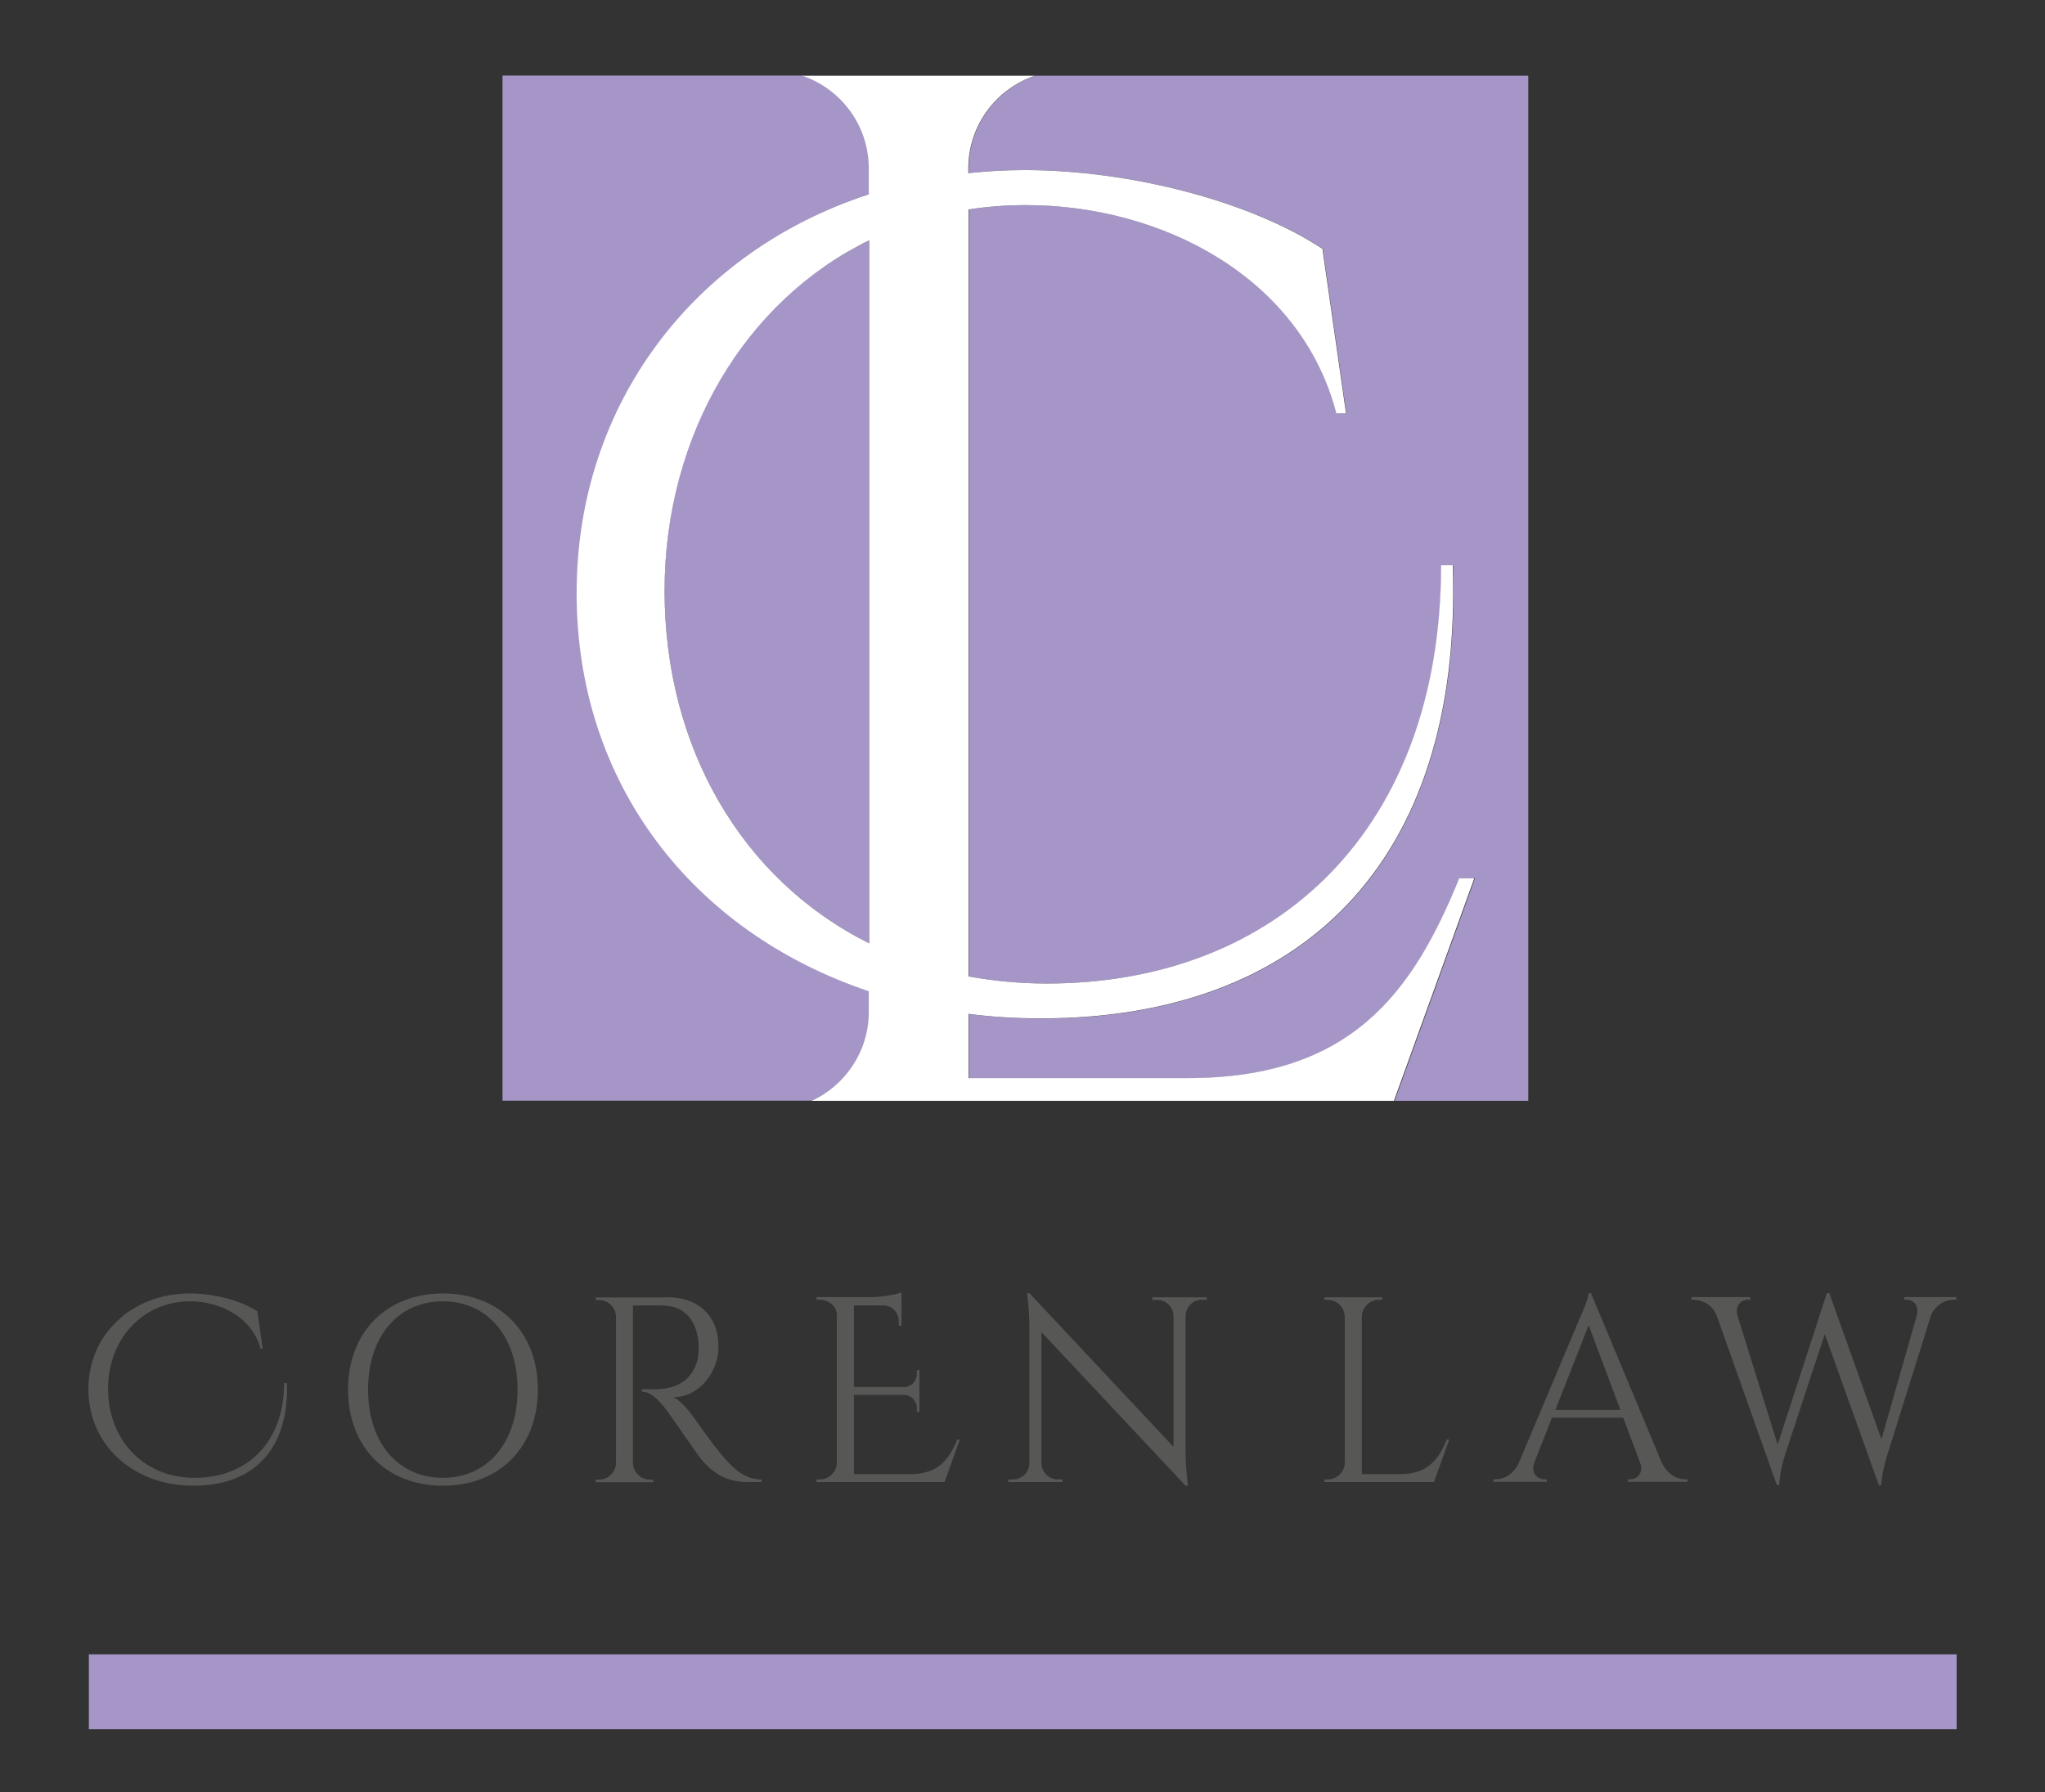 <svg width="162" height="142" viewBox="0 0 162 142" fill="none" xmlns="http://www.w3.org/2000/svg">
    <rect x="0" y="0" width="162" height="142" fill="#333333" stroke="none"/>
    <g clip-path="url(#clip0_14_283)">
        <path d="M22.727 109.57C22.906 114.99 19.94 117.712 15.337 117.712C10.465 117.712 7 114.402 7 110.069C7 105.736 10.44 102.477 15.043 102.477C16.948 102.477 19.108 103.039 20.387 103.895L20.809 106.848H20.63C19.991 104.407 17.497 103.103 15.055 103.103C11.335 103.103 8.56 106.068 8.56 110.031C8.56 113.993 11.296 117.086 15.426 117.086C19.556 117.086 22.497 114.3 22.51 109.583H22.714L22.727 109.57Z" fill="#575756"/>
        <path d="M42.609 110.094C42.609 114.67 39.541 117.712 35.091 117.712C30.642 117.712 27.573 114.67 27.573 110.094C27.573 105.519 30.642 102.477 35.091 102.477C39.541 102.477 42.609 105.519 42.609 110.094ZM40.998 110.094C40.998 105.902 38.633 103.103 35.078 103.103C31.524 103.103 29.159 105.902 29.159 110.094C29.159 114.287 31.524 117.086 35.078 117.086C38.633 117.086 40.998 114.287 40.998 110.094Z" fill="#575756"/>
        <path d="M52.826 102.771C55.357 102.771 56.917 104.266 56.917 106.707C56.917 108.727 55.37 110.695 53.363 110.695C53.81 110.9 54.45 111.59 54.859 112.165C54.859 112.165 56.662 114.747 57.48 115.629C58.324 116.549 59.091 117.201 60.331 117.214V117.418H59.18C57.237 117.418 56.188 116.37 55.524 115.578C55.281 115.297 52.928 111.858 52.762 111.667C52.212 110.976 51.598 110.261 50.844 110.261V110.069C50.844 110.069 51.317 110.069 51.944 110.069C53.03 110.043 54.616 109.775 55.217 107.896C55.306 107.602 55.357 107.104 55.345 106.643C55.293 104.752 54.309 103.537 52.749 103.448C51.688 103.384 50.409 103.448 50.141 103.435V115.91C50.153 116.639 50.754 117.227 51.483 117.227H51.752V117.431H47.187V117.227H47.456C48.184 117.227 48.773 116.639 48.798 115.923V104.317C48.785 103.589 48.184 103.001 47.456 103.001H47.187V102.796H52.826V102.771Z" fill="#575756"/>
        <path d="M74.818 117.418H64.678V117.214H64.947C65.676 117.214 66.277 116.626 66.29 115.897V104.176C66.29 103.499 65.65 102.975 64.96 102.975H64.691V102.77H68.924C69.831 102.77 71.033 102.553 71.417 102.387V105.033H71.199V104.662C71.199 103.997 70.675 103.461 70.023 103.422H67.645V109.89H71.621C72.184 109.89 72.632 109.417 72.632 108.855V108.548H72.836V111.858H72.632V111.551C72.632 110.989 72.197 110.542 71.647 110.516H67.645V116.792H72.107C74.319 116.792 75.176 115.642 75.828 114.057H76.033L74.818 117.444V117.418Z" fill="#575756"/>
        <path d="M95.595 102.77V102.975H95.212C94.509 102.975 93.946 103.537 93.92 104.227V115.041C93.92 116.383 94.112 117.712 94.112 117.712H93.92L82.502 105.544V115.961C82.528 116.651 83.091 117.214 83.794 117.214H84.177V117.418H79.868V117.214H80.252C80.955 117.214 81.531 116.651 81.543 115.948V105.071C81.543 103.64 81.352 102.464 81.352 102.464H81.556L92.962 114.632V104.253C92.949 103.55 92.373 102.988 91.67 102.988H91.287V102.783H95.595V102.77Z" fill="#575756"/>
        <path d="M114.813 114.031L113.598 117.418H104.917V117.214H105.185C105.914 117.214 106.515 116.626 106.528 115.897V104.304C106.515 103.576 105.914 102.988 105.185 102.988H104.917V102.783H109.494V102.988H109.225C108.497 102.988 107.896 103.576 107.883 104.304V116.792H110.888C113.1 116.792 113.956 115.642 114.608 114.057H114.813V114.031Z" fill="#575756"/>
        <path d="M131.652 115.884C132.074 116.818 132.854 117.201 133.494 117.201H133.673V117.405H128.955V117.201H129.134C129.671 117.201 130.233 116.728 129.926 115.884L128.584 112.318H122.945L121.539 115.897C121.245 116.728 121.807 117.201 122.344 117.201H122.523V117.405H118.304V117.201H118.495C119.135 117.201 119.902 116.818 120.324 115.884L125.068 104.624C125.068 104.624 125.848 102.924 125.848 102.464H126.039L131.64 115.884H131.652ZM128.366 111.705L125.848 104.994L123.214 111.705H128.366Z" fill="#575756"/>
        <path d="M154.974 102.77V102.975H154.795C154.156 102.975 153.287 103.346 152.954 104.266L149.489 115.335C149.489 115.335 149.067 116.664 149.029 117.661H148.837L144.554 105.697L141.383 115.335C141.383 115.335 140.973 116.626 140.948 117.661H140.756L136 104.253C135.654 103.346 134.81 102.975 134.158 102.975H133.992V102.77H138.646V102.975H138.467C137.93 102.975 137.406 103.435 137.649 104.266L140.82 114.453L144.72 102.451H144.912L149.042 114.031L151.842 104.228C152.046 103.422 151.599 102.975 151.036 102.975H150.857V102.77H155H154.974Z" fill="#575756"/>
        <path d="M52.647 46.812C52.647 59.223 58.771 69.717 68.86 74.74V19.037C59.065 23.779 52.647 34.145 52.647 46.812Z" fill="#A695C7"/>
        <path d="M68.859 80.3V78.523C54.807 73.794 45.717 61.741 45.717 46.978C45.717 32.215 55.038 19.907 68.859 15.382V13.183C68.796 9.834 66.609 7.01 63.592 5.987H39.809V87.202H64.333C66.967 86.001 68.808 83.368 68.859 80.3Z" fill="#A695C7"/>
        <path d="M121.04 6H82.004C78.986 7.023 76.8 9.847 76.736 13.196V13.72C78.194 13.567 79.677 13.477 81.185 13.477C89.586 13.477 99.099 15.97 104.789 19.715L106.655 32.752H105.888C103.088 21.977 92.092 16.251 81.288 16.251C79.728 16.251 78.219 16.366 76.749 16.596V77.36C78.731 77.731 80.802 77.923 82.95 77.923C101.234 77.923 114.174 65.64 114.187 44.793H115.107C115.925 68.694 102.807 80.697 82.49 80.697C80.52 80.697 78.603 80.569 76.749 80.339V85.426H94.125C106.962 85.426 111.885 78.792 115.631 69.576H116.846L110.479 87.215H121.066V6H121.04Z" fill="#A695C7"/>
        <path d="M115.606 69.564C111.872 78.779 106.937 85.413 94.1 85.413H76.723V80.326C78.577 80.569 80.495 80.684 82.464 80.684C102.781 80.684 115.9 68.682 115.082 44.78H114.161C114.148 65.64 101.209 77.923 82.924 77.923C80.763 77.923 78.692 77.718 76.723 77.36V16.596C78.194 16.366 79.715 16.251 81.262 16.251C92.067 16.251 103.063 21.977 105.863 32.752H106.63L104.763 19.715C99.086 15.97 89.573 13.477 81.16 13.477C79.651 13.477 78.168 13.567 76.71 13.72V13.196C76.774 9.847 78.961 7.023 81.978 6H63.553C66.571 7.023 68.757 9.847 68.821 13.196V15.395C54.999 19.919 45.678 31.998 45.678 46.991C45.678 61.984 54.769 73.807 68.821 78.536V80.313C68.77 83.381 66.916 86.014 64.295 87.215H110.427L116.795 69.576H115.58L115.606 69.564ZM68.86 74.74C58.771 69.717 52.647 59.223 52.647 46.812C52.647 34.401 59.065 23.792 68.86 19.037V74.74Z" fill="white"/>
        <path d="M155 131.069H7.038V137H155V131.069Z" fill="#A695C7"/>
    </g>
    <defs>
        <clipPath id="clip0_14_283">
            <rect width="148" height="131" fill="white" transform="translate(7 6)"/>
        </clipPath>
    </defs>
</svg>
